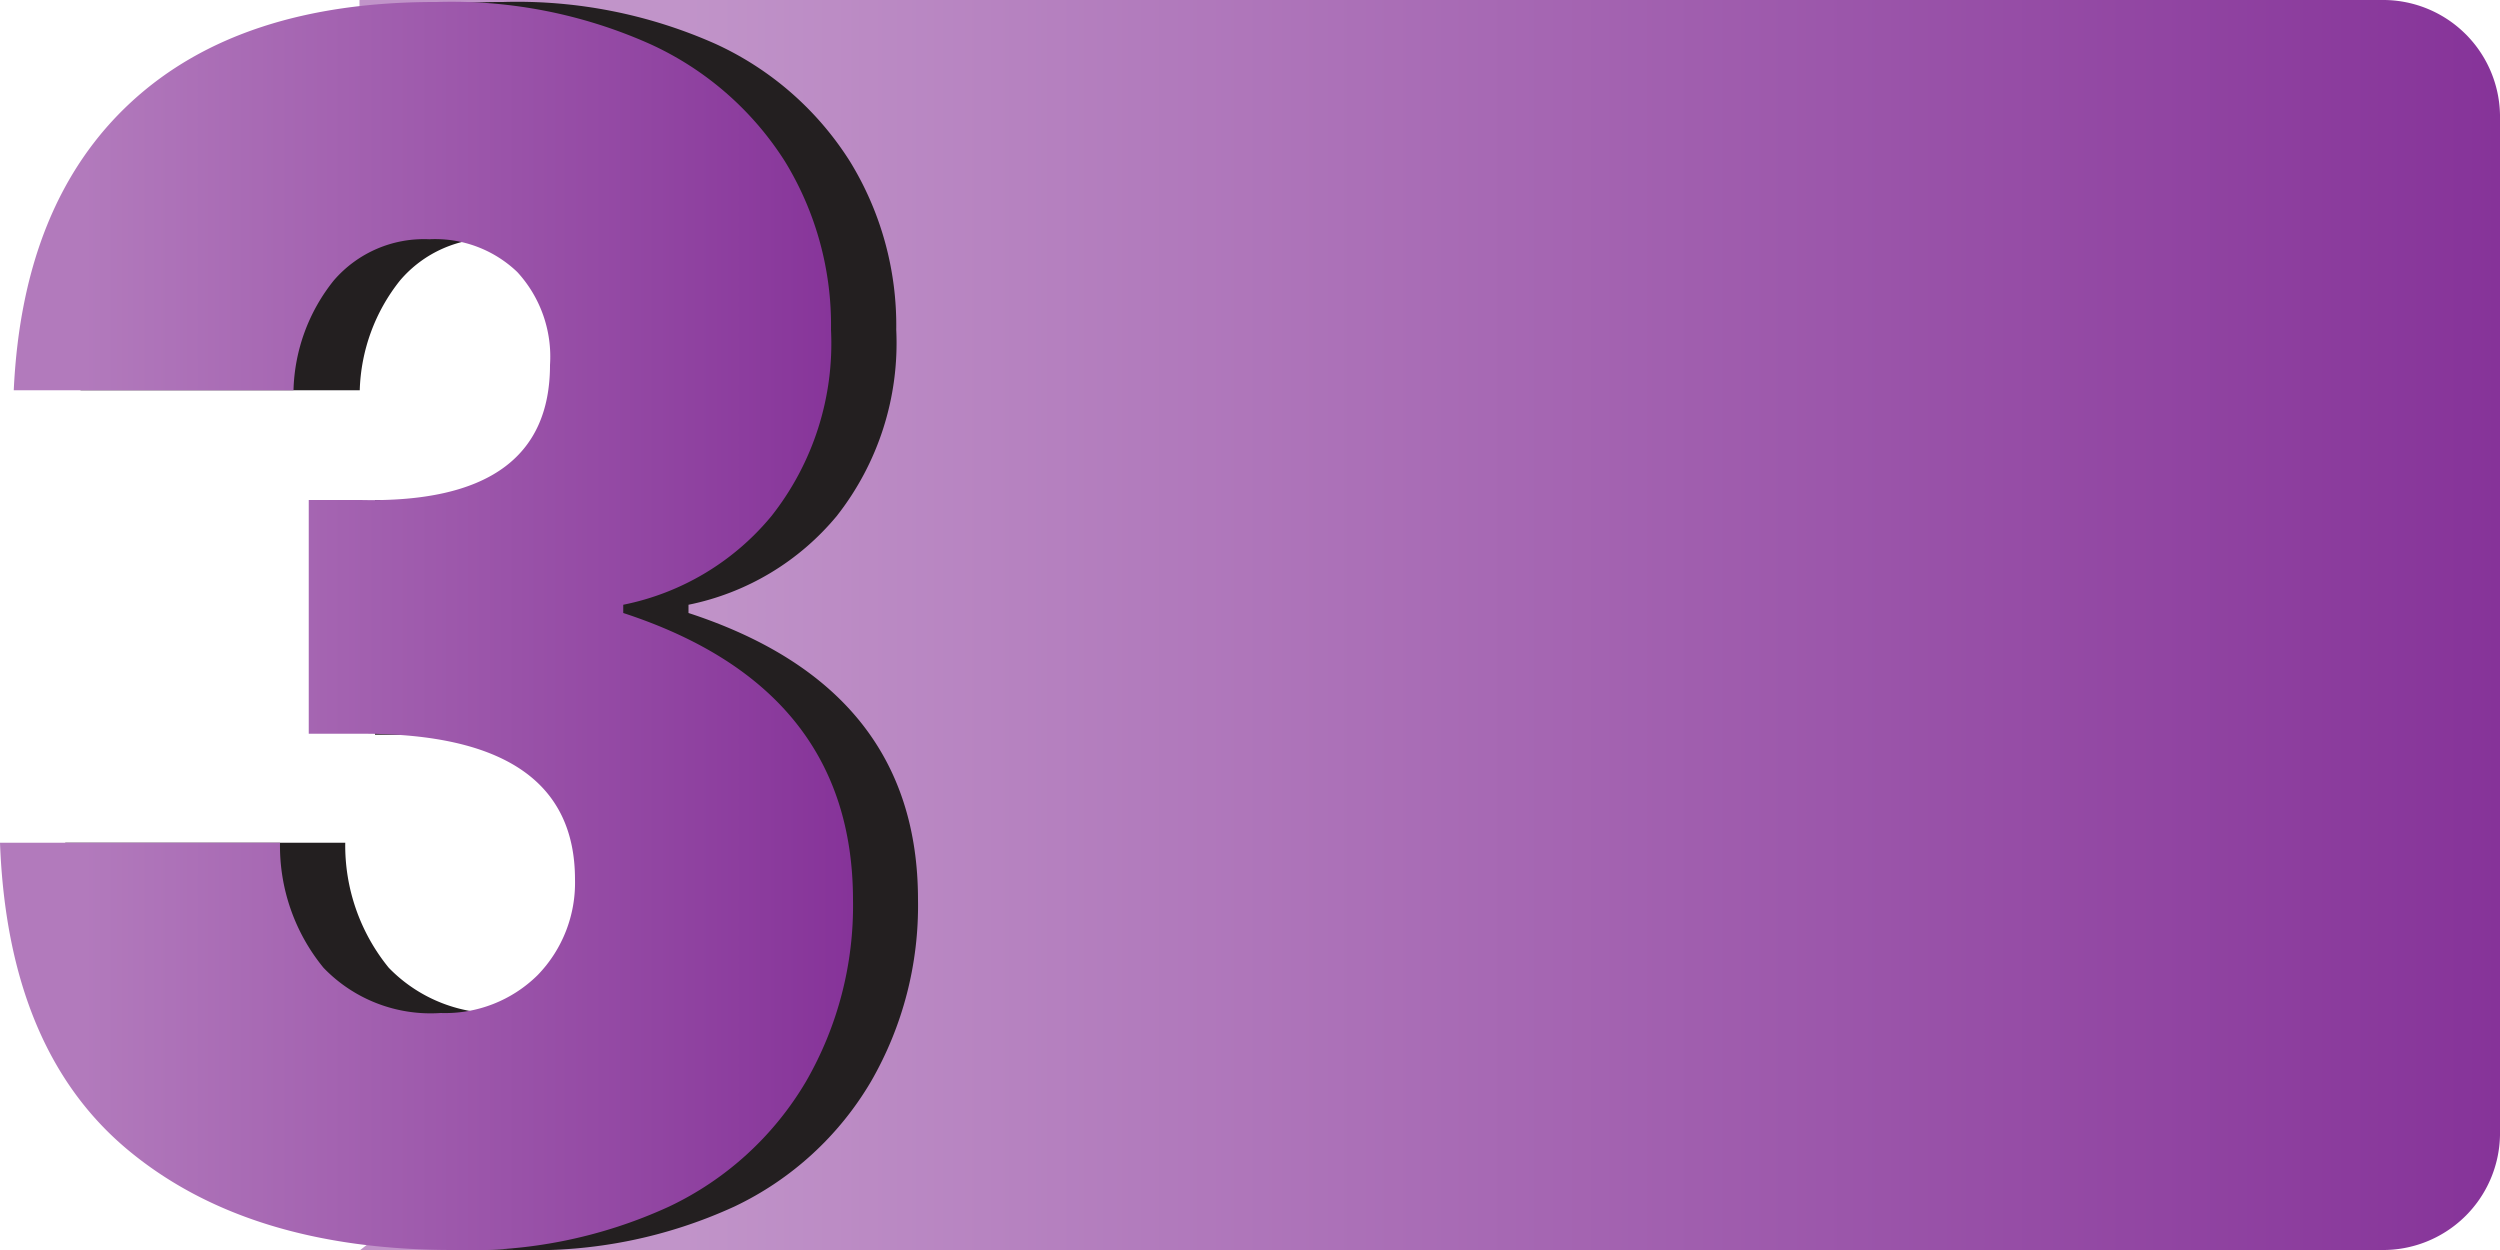 <svg xmlns="http://www.w3.org/2000/svg" xmlns:xlink="http://www.w3.org/1999/xlink" viewBox="0 0 100 50"><defs><linearGradient id="a" x1="14.41" y1="25" x2="100" y2="25" gradientUnits="userSpaceOnUse"><stop offset="0.15" stop-color="#c194c9"/><stop offset="1" stop-color="#863399"/></linearGradient><linearGradient id="b" x1="-0.05" y1="25.03" x2="34.08" y2="25.03" gradientUnits="userSpaceOnUse"><stop offset="0.1" stop-color="#b27abc"/><stop offset="1" stop-color="#863399"/></linearGradient></defs><path d="M95.25,50H14.41l5.73-4.47,10-10.69L17.25,28.21l7.13-14.86-10-8.72V0H95.25A4.68,4.68,0,0,1,100,4.6V45.4A4.68,4.68,0,0,1,95.25,50Z" style="fill:url(#a)"/><path d="M28.63,1.76A12.51,12.51,0,0,1,34,6.46a12.53,12.53,0,0,1,1.85,6.73,11.19,11.19,0,0,1-2.38,7.45,10.38,10.38,0,0,1-5.93,3.55v.33q9.18,3,9.18,11.47a14.06,14.06,0,0,1-1.88,7.27,12.61,12.61,0,0,1-5.46,5A19.15,19.15,0,0,1,20.78,50q-8.18,0-13-4T2.61,33.71h11.2a7.74,7.74,0,0,0,1.74,5,6,6,0,0,0,4.7,1.81,5,5,0,0,0,5.36-5.3q0-5.82-8.45-5.83H15V20H17.1q7.57.13,7.57-5.43a5,5,0,0,0-1.3-3.72,4.79,4.79,0,0,0-3.52-1.31A4.78,4.78,0,0,0,16,11.22a7.38,7.38,0,0,0-1.61,4.39H3.22Q3.55,8.09,7.91,4.08t12.2-4A19.5,19.5,0,0,1,28.63,1.76Z" style="fill:#231f20"/><path d="M26,1.76a12.54,12.54,0,0,1,5.4,4.7,12.53,12.53,0,0,1,1.84,6.73,11.14,11.14,0,0,1-2.38,7.45,10.31,10.31,0,0,1-5.93,3.55v.33q9.18,3,9.19,11.47a14.06,14.06,0,0,1-1.88,7.27,12.64,12.64,0,0,1-5.47,5A19.14,19.14,0,0,1,18.12,50q-8.19,0-13-4T0,33.71h11.2a7.69,7.69,0,0,0,1.74,5,5.94,5.94,0,0,0,4.69,1.81A5.26,5.26,0,0,0,21.51,39,5.3,5.3,0,0,0,23,35.18q0-5.82-8.45-5.83H12.35V20h2.08Q22,20.17,22,14.6a5,5,0,0,0-1.31-3.72,4.75,4.75,0,0,0-3.52-1.31,4.76,4.76,0,0,0-3.82,1.65,7.31,7.31,0,0,0-1.61,4.39H.55Q.9,8.09,5.25,4.08t12.2-4A19.45,19.45,0,0,1,26,1.76Z" style="fill:url(#b)"/></svg>